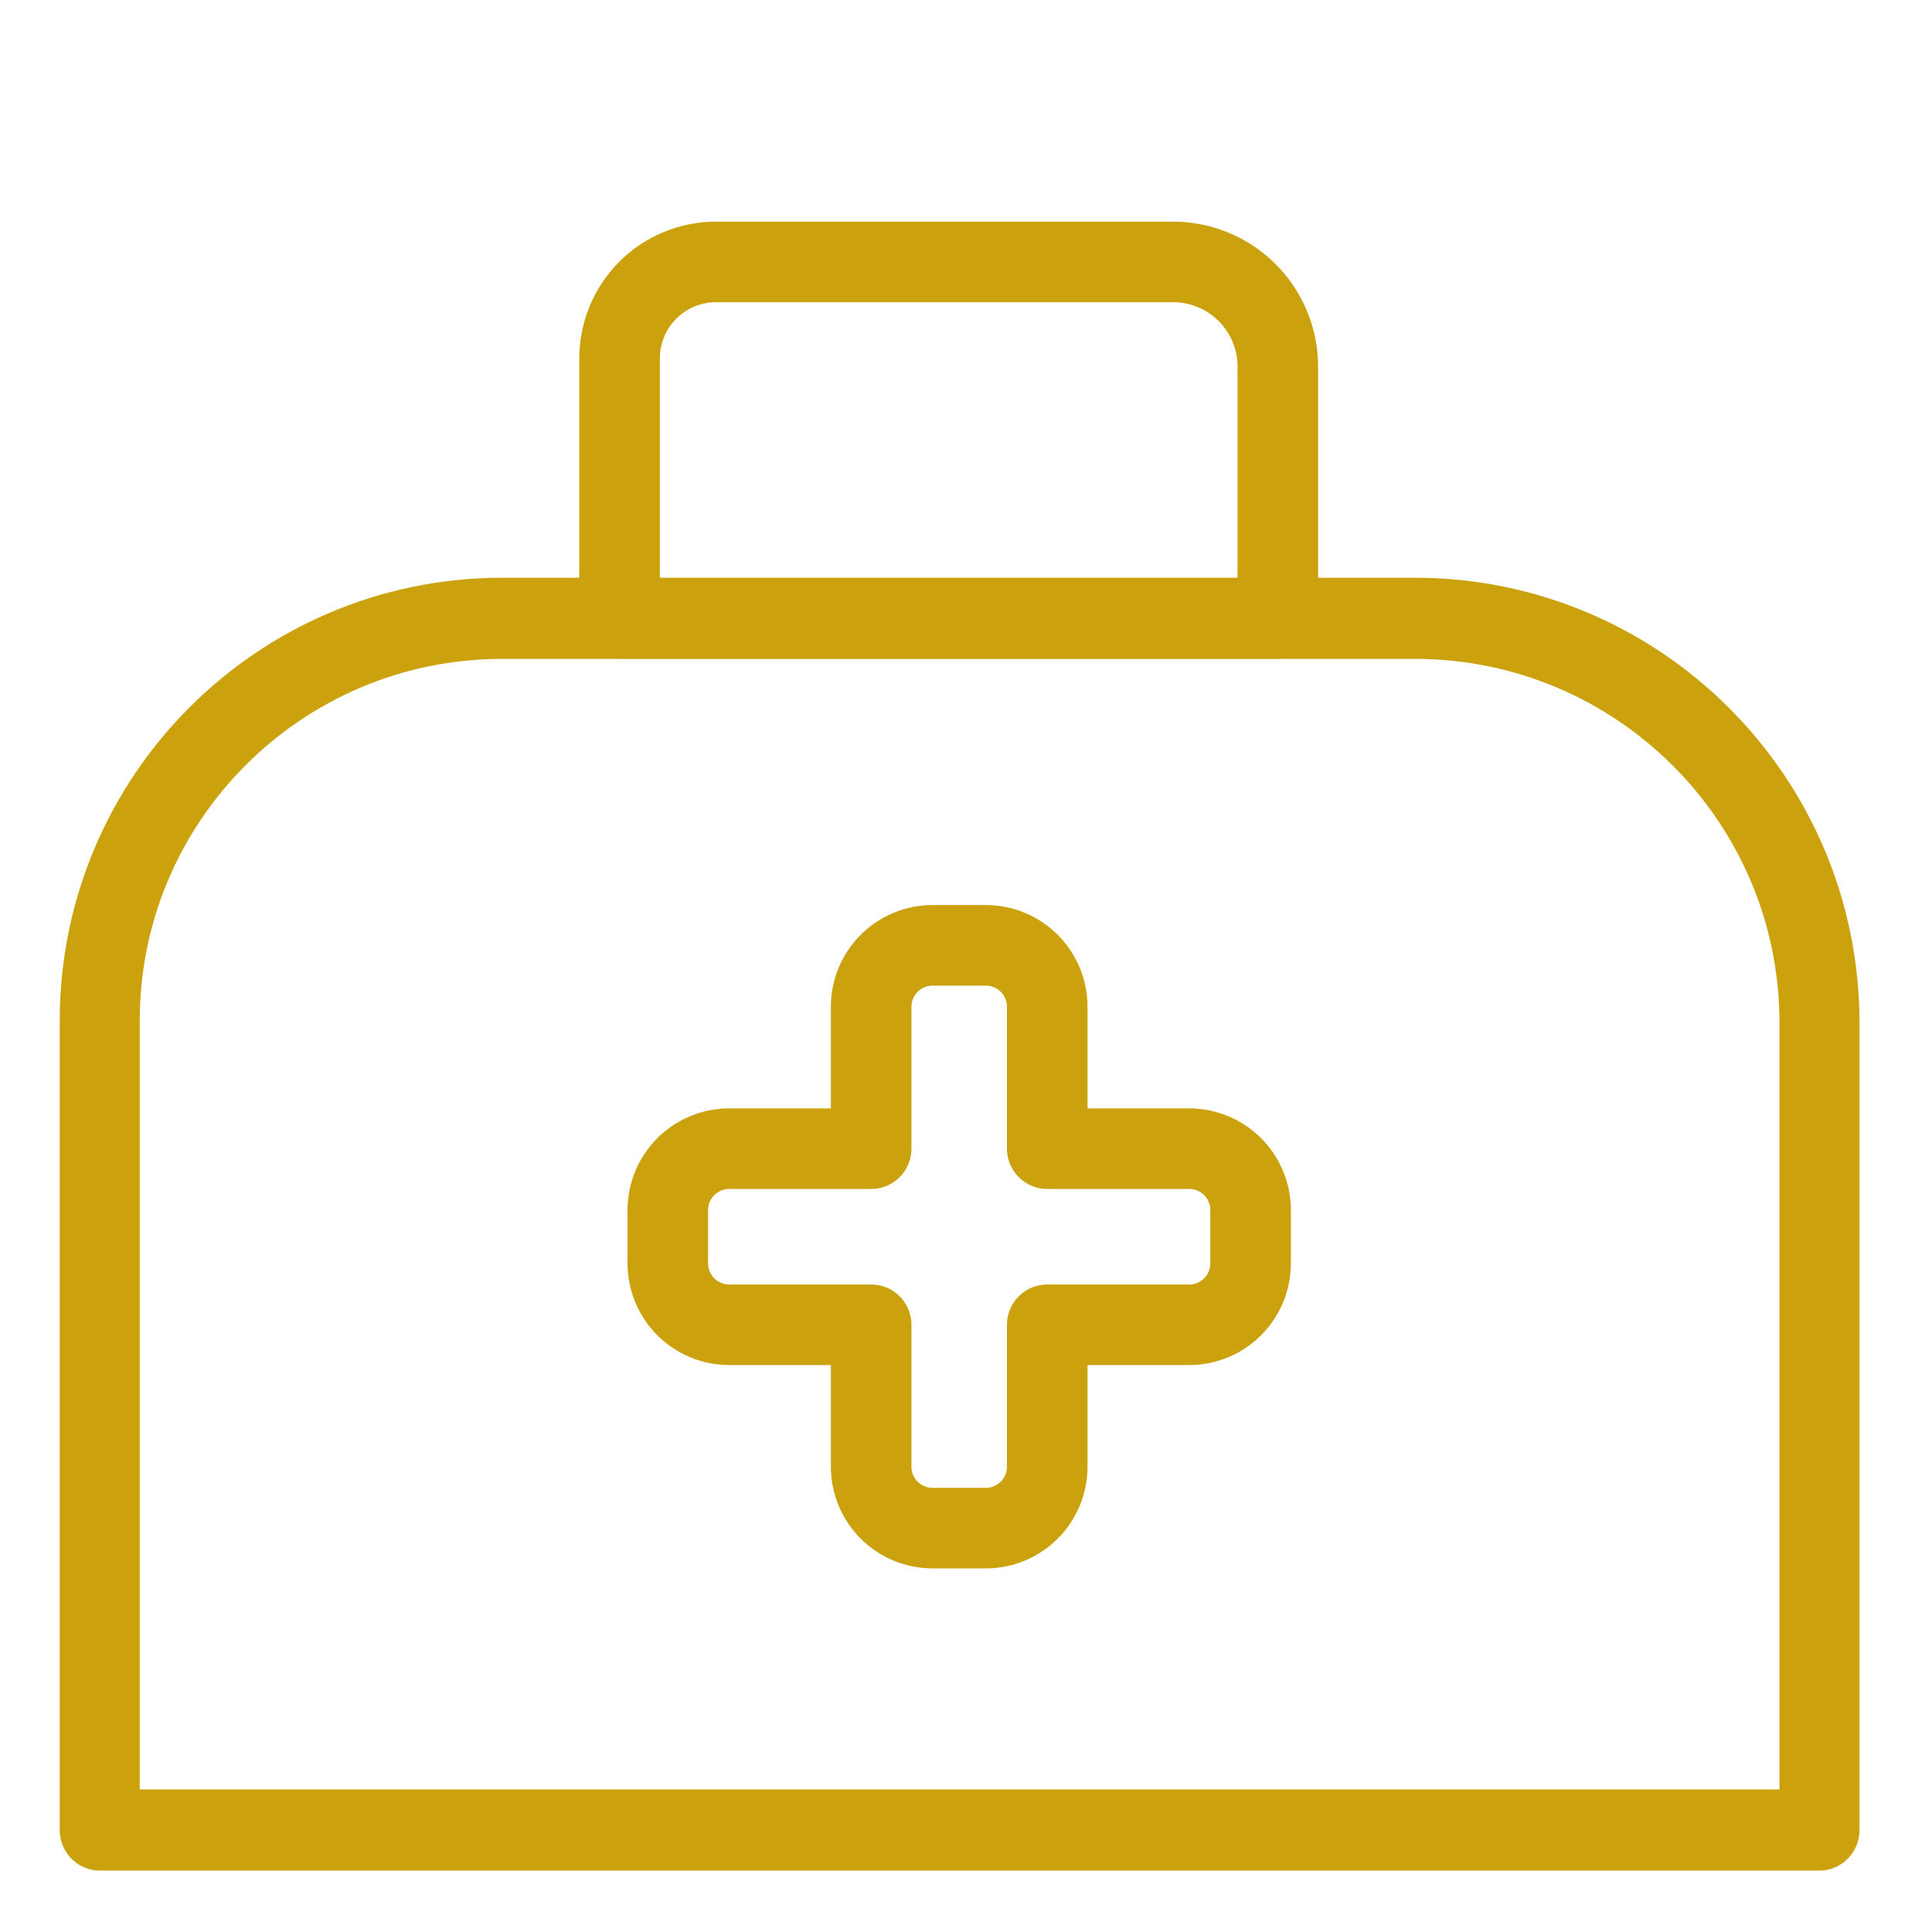 <?xml version="1.0" encoding="UTF-8" standalone="no"?> <svg xmlns="http://www.w3.org/2000/svg" xmlns:xlink="http://www.w3.org/1999/xlink" xmlns:serif="http://www.serif.com/" width="100%" height="100%" viewBox="0 0 100 100" version="1.1" xml:space="preserve" style="fill-rule:evenodd;clip-rule:evenodd;stroke-linecap:round;stroke-linejoin:round;stroke-miterlimit:1.5;"> <g> <g transform="matrix(0.986,0,0,1,1.358,0)"> <path d="M94.136,52.945C94.136,41.379 84.623,32.003 72.888,32.003C58.444,32.003 39.416,32.003 24.996,32.003C13.322,32.003 3.858,41.33 3.858,52.836L3.858,94.72L94.136,94.72L94.136,52.945Z" style="fill:none;stroke:rgb(203,162,14);stroke-width:4.2px;"></path> </g> <path d="M66.141,18.982C66.141,17.543 65.57,16.163 64.552,15.146C63.535,14.128 62.155,13.557 60.716,13.557C54.204,13.557 43.374,13.557 37.061,13.557C35.738,13.557 34.468,14.082 33.532,15.018C32.596,15.955 32.07,17.224 32.07,18.548C32.07,24.011 32.07,32.003 32.07,32.003L66.141,32.003L66.141,18.982Z" style="fill:none;stroke:rgb(203,162,14);stroke-width:4.17px;"></path> <g transform="matrix(1,0,0,1,0.651,0.217)"> <path d="M53.554,59.238L53.554,51.892C53.554,51.049 53.219,50.24 52.623,49.644C52.027,49.048 51.219,48.713 50.376,48.713C49.483,48.713 48.512,48.713 47.619,48.713C46.776,48.713 45.967,49.048 45.371,49.644C44.775,50.24 44.44,51.049 44.44,51.892C44.44,54.99 44.44,59.238 44.44,59.238L37.093,59.238C36.25,59.238 35.442,59.573 34.846,60.169C34.25,60.765 33.915,61.574 33.915,62.417C33.915,63.31 33.915,64.281 33.915,65.174C33.915,66.017 34.25,66.825 34.846,67.421C35.442,68.018 36.25,68.353 37.093,68.353C40.192,68.353 44.44,68.353 44.44,68.353L44.44,75.699C44.44,76.542 44.775,77.351 45.371,77.947C45.967,78.543 46.776,78.878 47.619,78.878C48.512,78.878 49.483,78.878 50.376,78.878C51.219,78.878 52.027,78.543 52.623,77.947C53.219,77.351 53.554,76.542 53.554,75.699C53.554,72.6 53.554,68.353 53.554,68.353L60.901,68.353C61.744,68.353 62.552,68.018 63.149,67.421C63.745,66.825 64.08,66.017 64.08,65.174C64.08,64.281 64.08,63.31 64.08,62.417C64.08,61.574 63.745,60.765 63.149,60.169C62.552,59.573 61.744,59.238 60.901,59.238C57.802,59.238 53.554,59.238 53.554,59.238Z" style="fill:none;stroke:rgb(203,162,14);stroke-width:4.17px;"></path> </g> </g> </svg> 